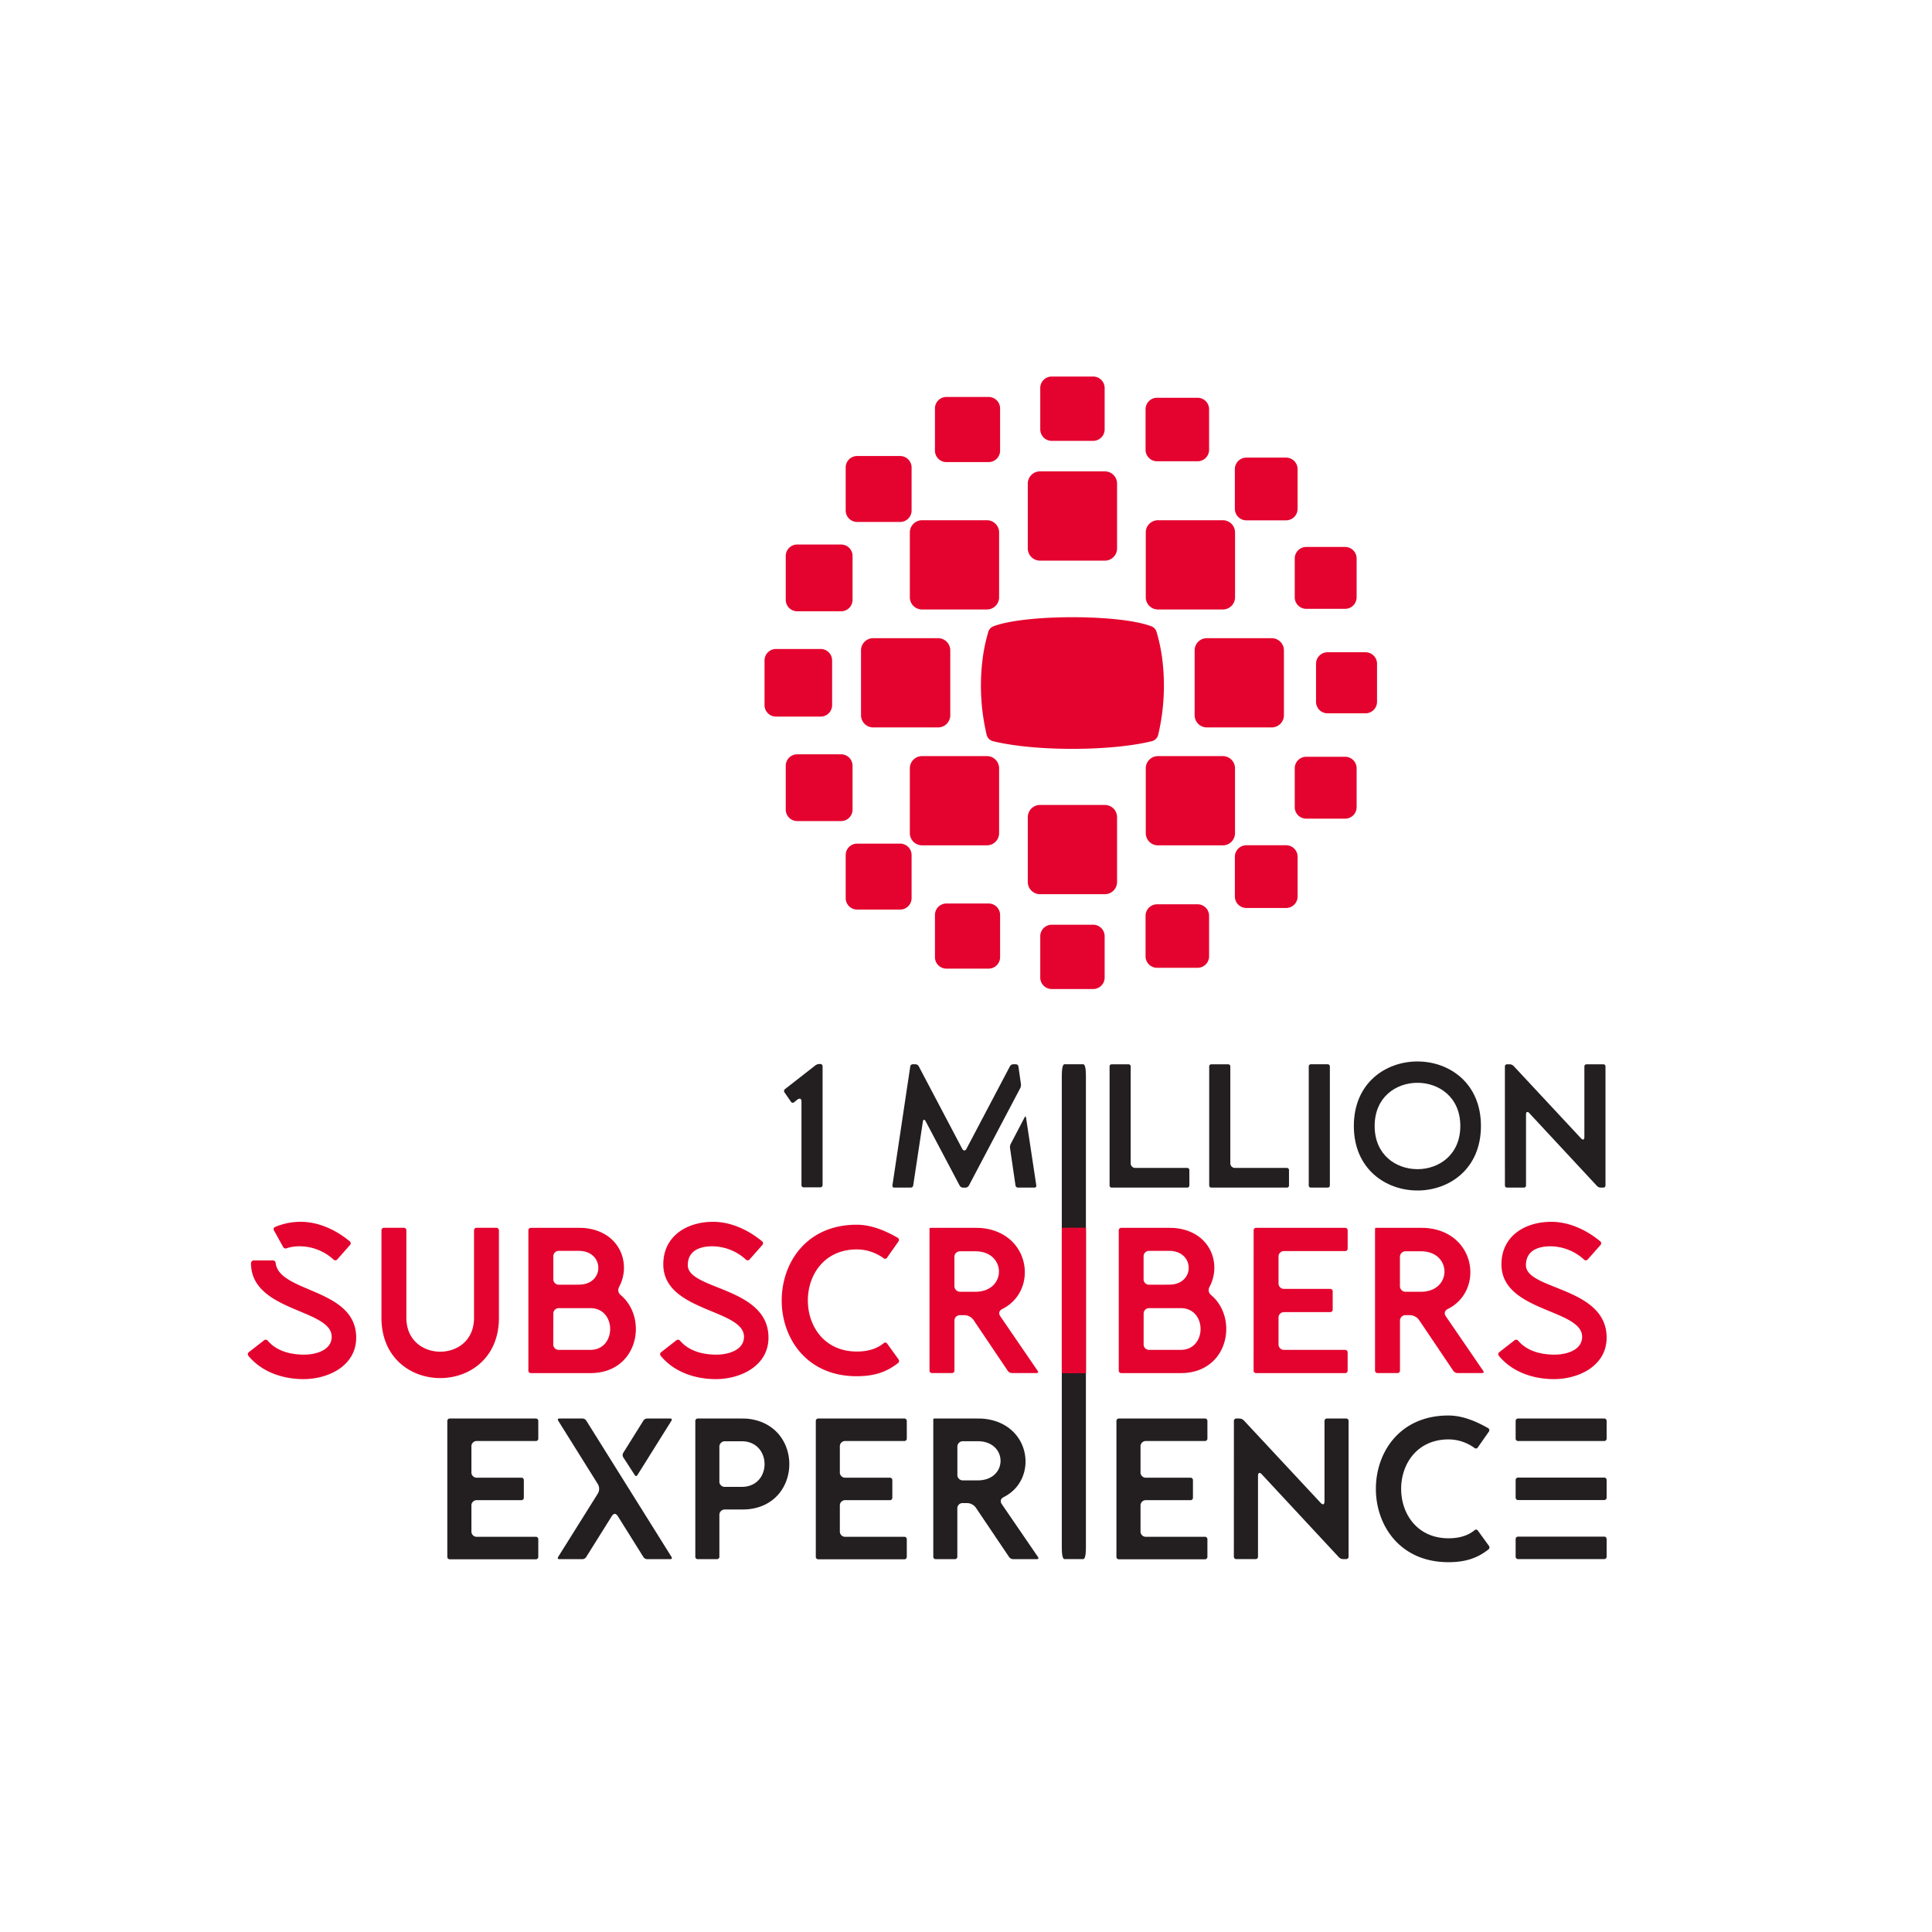 <svg id="Layer_1" data-name="Layer 1" xmlns="http://www.w3.org/2000/svg" viewBox="0 0 1700 1700"><defs><style>.cls-1{fill:#231f20;}.cls-2,.cls-3{fill:#e4032e;}.cls-3{fill-rule:evenodd;}</style></defs><path class="cls-1" d="M393.6,1250.48a2.13,2.13,0,0,1,2.3-2.3h75.46a2.13,2.13,0,0,1,2.29,2.3v15.2a2.13,2.13,0,0,1-2.29,2.3H419.75a4.63,4.63,0,0,0-4.94,5v22.26a4.63,4.63,0,0,0,4.94,5h38.88a2.13,2.13,0,0,1,2.3,2.3v15.19a2.13,2.13,0,0,1-2.3,2.3H419.75a4.63,4.63,0,0,0-4.94,5v22.26a4.63,4.63,0,0,0,4.94,4.95h51.61a2.13,2.13,0,0,1,2.29,2.3v15.2a2.13,2.13,0,0,1-2.29,2.3H395.9a2.13,2.13,0,0,1-2.3-2.3Z"/><path class="cls-1" d="M491.14,1369.94,526,1314.28a8.15,8.15,0,0,0,0-8.49l-34.81-55.67c-.71-1.23-.36-1.94,1.06-1.94h20.14a4.09,4.09,0,0,1,3.54,1.94l74.93,119.82c.71,1.24.18,2-1.06,2H569.6a4.07,4.07,0,0,1-3.53-2l-22.45-35.87c-.88-1.24-1.76-2-2.65-2s-1.76.71-2.65,2l-22.44,35.87a4.08,4.08,0,0,1-3.54,2H492.2C490.78,1371.89,490.43,1371.18,491.14,1369.94Zm57.26-91.54,17.67-28.28a4.09,4.09,0,0,1,3.53-1.94h20.15c1.24,0,1.77.71,1.06,1.94l-29.87,47.72c-.7,1.24-1.76,1.24-2.47,0l-10.07-15.55A3.82,3.82,0,0,1,548.4,1278.4Z"/><path class="cls-1" d="M614.12,1248.18H647.7c4.95,0,7.95,0,10.07.18,24.39,2.47,36.76,21,36.76,39.94,0,18.73-12.19,37.64-36.76,39.76-2.12.18-5.12.18-10.07.18H638a4.73,4.73,0,0,0-5,5v36.4a2.13,2.13,0,0,1-2.3,2.3H614.12a2.14,2.14,0,0,1-2.3-2.3V1250.48A2.14,2.14,0,0,1,614.12,1248.18ZM633,1303.32a4.64,4.64,0,0,0,5,5h14.67c26.86,0,26.68-40.12,0-40.12H638a4.78,4.78,0,0,0-5,5.13Z"/><path class="cls-1" d="M717.84,1250.48a2.14,2.14,0,0,1,2.3-2.3H795.6a2.13,2.13,0,0,1,2.3,2.3v15.2a2.14,2.14,0,0,1-2.3,2.3H744a4.64,4.64,0,0,0-5,5v22.26a4.64,4.64,0,0,0,5,5h38.88a2.14,2.14,0,0,1,2.3,2.3v15.19a2.14,2.14,0,0,1-2.3,2.3H744a4.64,4.64,0,0,0-5,5v22.26a4.64,4.64,0,0,0,5,4.95h51.6a2.14,2.14,0,0,1,2.3,2.3v15.2a2.13,2.13,0,0,1-2.3,2.3H720.14a2.14,2.14,0,0,1-2.3-2.3Z"/><path class="cls-1" d="M821.21,1369.59V1249.06a.84.84,0,0,1,.89-.88h33.22c4.95,0,7.95,0,10.07.18,42.06,3.89,48.6,53.54,17.85,68.92-2.83,1.41-3.36,3.71-1.77,6.19l31.81,46.47c.89,1.24.36,2-1.06,2H891.55a4.61,4.61,0,0,1-3.71-2l-29.16-43.29a9.79,9.79,0,0,0-7.78-4.07h-3.53a4.64,4.64,0,0,0-5,5v42.06a2.13,2.13,0,0,1-2.3,2.3H823.51A2.14,2.14,0,0,1,821.21,1369.59Zm21.21-72.1a4.78,4.78,0,0,0,5,5.12h12.9c26.86,0,26.68-34.46,0-34.46h-12.9a4.78,4.78,0,0,0-5,5.13Z"/><path class="cls-1" d="M982.36,1250.48a2.14,2.14,0,0,1,2.3-2.3h75.46a2.13,2.13,0,0,1,2.3,2.3v15.2a2.14,2.14,0,0,1-2.3,2.3h-51.6a4.64,4.64,0,0,0-4.95,5v22.26a4.64,4.64,0,0,0,4.95,5h38.88a2.14,2.14,0,0,1,2.3,2.3v15.19a2.14,2.14,0,0,1-2.3,2.3h-38.88a4.64,4.64,0,0,0-4.95,5v22.26a4.64,4.64,0,0,0,4.95,4.95h51.6a2.14,2.14,0,0,1,2.3,2.3v15.2a2.13,2.13,0,0,1-2.3,2.3H984.66a2.14,2.14,0,0,1-2.3-2.3Z"/><path class="cls-1" d="M1085.73,1250.48a2.14,2.14,0,0,1,2.3-2.3h2.65a5.89,5.89,0,0,1,3.71,1.59l67.69,72.64c.88.88,1.41,1.23,2.12,1.23s1.24-.88,1.24-2.65v-70.51a2.13,2.13,0,0,1,2.29-2.3h16.61a2.13,2.13,0,0,1,2.3,2.3v119.11a2.13,2.13,0,0,1-2.3,2.3h-2.47a5.38,5.38,0,0,1-3.89-1.77l-67.68-72.81a2.76,2.76,0,0,0-2.12-1.24c-.71,0-1.24.89-1.24,2.65v70.87a2.13,2.13,0,0,1-2.3,2.3H1088a2.14,2.14,0,0,1-2.3-2.3Z"/><path class="cls-1" d="M1274.46,1245.53c12.37,0,24.21,5,35,11.13a2.13,2.13,0,0,1,.53,3.19l-9.54,13.6a2,2,0,0,1-3.19.53,38.73,38.73,0,0,0-22.62-7.42c-55.66,0-55.66,87,0,87,11.49,0,18.56-3.53,22.8-7.07a1.92,1.92,0,0,1,3,.35l9.72,13.43a2.28,2.28,0,0,1-.53,3.19c-9.55,7.41-19.8,11.13-35.17,11.13-42.59,0-63.8-32.34-63.8-64.5C1210.66,1277.69,1231.87,1245.53,1274.46,1245.53Z"/><path class="cls-1" d="M1333.64,1265.68v-15.2a2.14,2.14,0,0,1,2.3-2.3h75.46a2.13,2.13,0,0,1,2.3,2.3v15.2a2.14,2.14,0,0,1-2.3,2.3h-75.46A2.14,2.14,0,0,1,1333.64,1265.68Zm0,36.76a2.14,2.14,0,0,1,2.3-2.3h75.46a2.13,2.13,0,0,1,2.3,2.3v15.19a2.13,2.13,0,0,1-2.3,2.3h-75.46a2.14,2.14,0,0,1-2.3-2.3Zm2.3,49.65h75.46a2.14,2.14,0,0,1,2.3,2.3v15.2a2.13,2.13,0,0,1-2.3,2.3h-75.46a2.14,2.14,0,0,1-2.3-2.3v-15.2A2.14,2.14,0,0,1,1335.94,1352.09Z"/><path class="cls-1" d="M936.6,936.47h16.61c1.42,0,2.3,3.67,2.3,9.54v416.34c0,5.88-.88,9.54-2.3,9.54H936.6c-1.41,0-2.3-3.66-2.3-9.54V946C934.3,940.14,935.19,936.47,936.6,936.47Z"/><path class="cls-1" d="M785.27,1043l15.67-104.54a2.22,2.22,0,0,1,2.32-2h2.18a3.44,3.44,0,0,1,2.94,1.71l38.16,72.43c.62,1.24,1.39,1.71,2,1.71.78,0,1.4-.47,2-1.71l38.16-72.43a3.44,3.44,0,0,1,2.94-1.71h2.18a2.33,2.33,0,0,1,2.32,2l2.17,15.2a6.63,6.63,0,0,1-.62,3.88l-45.13,85.62a3.49,3.49,0,0,1-3,1.86h-2.17a3.49,3.49,0,0,1-3-1.86l-29.78-56.31c-1.24-2.33-2.32-2-2.63.47L803.57,1043a2.22,2.22,0,0,1-2.32,2H787A1.6,1.6,0,0,1,785.27,1043Zm104.24-36.76,12.09-23.11c.62-1.09,1.09-.93,1.24.31l9,59.56a1.6,1.6,0,0,1-1.71,2H895.86a2.22,2.22,0,0,1-2.32-2l-4.81-32.88A6.64,6.64,0,0,1,889.51,1006.27Z"/><path class="cls-1" d="M976.33,1043V938.49a1.88,1.88,0,0,1,2-2h14.58a1.88,1.88,0,0,1,2,2v84.84a4.07,4.07,0,0,0,4.34,4.35h45.29a1.87,1.87,0,0,1,2,2V1043a1.88,1.88,0,0,1-2,2H978.35A1.88,1.88,0,0,1,976.33,1043Z"/><path class="cls-1" d="M1064,1043V938.49a1.88,1.88,0,0,1,2-2h14.58a1.88,1.88,0,0,1,2,2v84.84a4.07,4.07,0,0,0,4.34,4.35h45.29a1.87,1.87,0,0,1,2,2V1043a1.88,1.88,0,0,1-2,2H1066A1.88,1.88,0,0,1,1064,1043Z"/><path class="cls-1" d="M1153.59,936.47h14.58a1.88,1.88,0,0,1,2,2V1043a1.88,1.88,0,0,1-2,2h-14.58a1.87,1.87,0,0,1-2-2V938.49A1.87,1.87,0,0,1,1153.59,936.47Z"/><path class="cls-1" d="M1247.27,934c27.92,0,55.84,18.92,55.84,56.77s-27.92,56.77-55.84,56.77-56-18.92-56-56.77S1219.2,934,1247.27,934Zm0,94.77c18.77,0,37.69-12.56,37.69-38s-18.92-38-37.69-38c-18.92,0-37.69,12.56-37.69,38S1228.35,1028.76,1247.27,1028.76Z"/><path class="cls-1" d="M1324.18,938.49a1.88,1.88,0,0,1,2-2h2.33a5.18,5.18,0,0,1,3.26,1.4l59.4,63.75c.78.77,1.24,1.08,1.86,1.08s1.09-.77,1.09-2.32V938.49a1.87,1.87,0,0,1,2-2h14.58a1.88,1.88,0,0,1,2,2V1043a1.88,1.88,0,0,1-2,2h-2.17a4.7,4.7,0,0,1-3.41-1.55l-59.4-63.91a2.42,2.42,0,0,0-1.87-1.08c-.62,0-1.08.77-1.08,2.32V1043a1.88,1.88,0,0,1-2,2H1326.2a1.88,1.88,0,0,1-2-2Z"/><path class="cls-1" d="M690.63,958.39l26.83-20.94a6.2,6.2,0,0,1,3.57-1.24h.78a2,2,0,0,1,2,2v104.55a2,2,0,0,1-2,2H707.23a1.87,1.87,0,0,1-2-2V969.24c0-1.7-.62-2.48-1.55-2.48a3.05,3.05,0,0,0-2,.78l-2.94,2.32a1.79,1.79,0,0,1-2.8-.46l-5.58-8.07A2.16,2.16,0,0,1,690.63,958.39Z"/><path class="cls-2" d="M219,1189.77l13.33-10.4a2.34,2.34,0,0,1,3.29.36c8,9.32,20.27,12.24,32.14,12.24,9.68,0,24.1-3.66,24.1-15.71,0-24.65-71-21.91-71-64.83a2.45,2.45,0,0,1,2.55-2.37H240a2.45,2.45,0,0,1,2.56,2.37c3.29,26.3,70.85,22.1,70.85,65.56,0,24.84-24.47,36.52-46.38,36.52-18.08,0-36.71-6.2-48.39-20.45A2.18,2.18,0,0,1,219,1189.77Zm23-110.11a57.67,57.67,0,0,1,22.64-4.57c15.71,0,31.05,7.13,43.1,17.17a2.17,2.17,0,0,1,.18,3.29l-11.13,12.6a2.19,2.19,0,0,1-3.29.18,44.34,44.34,0,0,0-29.59-11.69,35.74,35.74,0,0,0-11.5,1.65,2.42,2.42,0,0,1-3.29-1.1l-8-14.43A2.06,2.06,0,0,1,242,1079.66Z"/><path class="cls-2" d="M387.34,1212.6c-25.75,0-51.68-17.71-51.68-53v-76.88a2.2,2.2,0,0,1,2.37-2.37H355.2a2.2,2.2,0,0,1,2.37,2.37v76.88c0,19.91,15,29.77,29.77,29.77,15,0,29.76-9.86,29.76-29.77v-76.88a2.21,2.21,0,0,1,2.38-2.37h17.16a2.3,2.3,0,0,1,2.38,2.37v76.88C439,1194.89,413.27,1212.6,387.34,1212.6Z"/><path class="cls-2" d="M464.93,1205.85V1082.76a2.21,2.21,0,0,1,2.38-2.37H504c5.3,0,8.4,0,10.41.18,31.41,3.11,41.09,31.59,30.5,51.5-1.46,2.74-1.1,5.48,1.28,7.49,24.28,20.45,15.34,68.66-26.67,68.66H467.31A2.21,2.21,0,0,1,464.93,1205.85Zm27-75.43h10c5.12,0,8.4,0,10.23-.18,20.09-2.37,19-29.58-2.92-29.58H492a4.79,4.79,0,0,0-5.11,5.11v19.54A4.78,4.78,0,0,0,492,1130.42Zm-5.11,52.23a4.79,4.79,0,0,0,5.11,5.12h27.57c23.2,0,23.2-36.71,0-36.71H492a4.79,4.79,0,0,0-5.11,5.12Z"/><path class="cls-2" d="M581.79,1189.77l13.33-10.4a2.34,2.34,0,0,1,3.29.36c8,9.32,20.27,12.24,32.14,12.24,9.68,0,24.1-3.66,24.1-15.71,0-24.47-71-21.91-71-63.73,0-25,20.82-37.44,43.82-37.44,15.71,0,31,7.13,43.1,17.17a2.17,2.17,0,0,1,.18,3.29l-11.13,12.6a2.19,2.19,0,0,1-3.29.18,44.33,44.33,0,0,0-29.58-11.69c-11,0-21.55,3.84-21.55,16.62,0,21.91,71,19,71,63.73,0,24.84-24.47,36.52-46.38,36.52-18.08,0-36.71-6.2-48.39-20.45A2.19,2.19,0,0,1,581.79,1189.77Z"/><path class="cls-2" d="M753.81,1077.65c12.78,0,25,5.11,36.15,11.51a2.19,2.19,0,0,1,.55,3.28l-9.86,14.06a2.09,2.09,0,0,1-3.29.55,40,40,0,0,0-23.37-7.67c-57.53,0-57.53,89.85,0,89.85,11.87,0,19.17-3.65,23.55-7.31a2,2,0,0,1,3.11.37l10,13.88a2.33,2.33,0,0,1-.54,3.28c-9.86,7.67-20.46,11.51-36.34,11.51-44,0-65.93-33.42-65.93-66.66C687.88,1110.89,709.8,1077.65,753.81,1077.65Z"/><path class="cls-2" d="M817.89,1205.85V1081.3a.86.86,0,0,1,.91-.91h34.33c5.11,0,8.22,0,10.41.18,43.46,4,50.22,55.33,18.44,71.22-2.92,1.46-3.46,3.84-1.82,6.39l32.87,48c.91,1.28.37,2-1.1,2H890.57a4.78,4.78,0,0,1-3.84-2l-30.13-44.74a10.12,10.12,0,0,0-8-4.2h-3.65a4.8,4.8,0,0,0-5.12,5.11v43.47a2.2,2.2,0,0,1-2.37,2.37H820.26A2.2,2.2,0,0,1,817.89,1205.85Zm21.91-74.51a5,5,0,0,0,5.12,5.3h13.32c27.76,0,27.58-35.62,0-35.62H844.92a4.94,4.94,0,0,0-5.12,5.3Z"/><path class="cls-2" d="M984.41,1205.85V1082.76a2.21,2.21,0,0,1,2.38-2.37h36.7c5.3,0,8.4,0,10.41.18,31.41,3.11,41.09,31.59,30.5,51.5-1.46,2.74-1.1,5.48,1.28,7.49C1090,1160,1081,1208.22,1039,1208.22H986.79A2.21,2.21,0,0,1,984.41,1205.85Zm27-75.43h10c5.12,0,8.4,0,10.23-.18,20.09-2.37,19-29.58-2.92-29.58h-17.35a4.79,4.79,0,0,0-5.11,5.11v19.54A4.78,4.78,0,0,0,1011.44,1130.42Zm-5.11,52.23a4.79,4.79,0,0,0,5.11,5.12H1039c23.2,0,23.2-36.71,0-36.71h-27.57a4.79,4.79,0,0,0-5.11,5.12Z"/><path class="cls-2" d="M1103.1,1082.76a2.2,2.2,0,0,1,2.37-2.37h78a2.2,2.2,0,0,1,2.37,2.37v15.71a2.2,2.2,0,0,1-2.37,2.37h-53.33A4.8,4.8,0,0,0,1125,1106v23a4.79,4.79,0,0,0,5.11,5.11h40.18a2.2,2.2,0,0,1,2.37,2.37v15.71a2.2,2.2,0,0,1-2.37,2.37h-40.18a4.79,4.79,0,0,0-5.11,5.11v23a4.8,4.8,0,0,0,5.11,5.12h53.33a2.2,2.2,0,0,1,2.37,2.37v15.71a2.2,2.2,0,0,1-2.37,2.37h-78a2.2,2.2,0,0,1-2.37-2.37Z"/><path class="cls-2" d="M1209.91,1205.85V1081.3a.87.87,0,0,1,.91-.91h34.33c5.12,0,8.22,0,10.42.18,43.46,4,50.21,55.33,18.44,71.22-2.92,1.46-3.47,3.84-1.83,6.39l32.87,48c.92,1.28.37,2-1.09,2h-21.37a4.75,4.75,0,0,1-3.83-2l-30.13-44.74a10.14,10.14,0,0,0-8-4.2h-3.65a4.79,4.79,0,0,0-5.11,5.11v43.47a2.21,2.21,0,0,1-2.38,2.37h-17.16A2.2,2.2,0,0,1,1209.91,1205.85Zm21.92-74.51a4.94,4.94,0,0,0,5.11,5.3h13.33c27.75,0,27.57-35.62,0-35.62h-13.33a4.93,4.93,0,0,0-5.11,5.3Z"/><path class="cls-2" d="M1319.29,1189.77l13.33-10.4a2.33,2.33,0,0,1,3.28.36c8,9.32,20.27,12.24,32.14,12.24,9.68,0,24.11-3.66,24.11-15.71,0-24.47-71-21.91-71-63.73,0-25,20.82-37.44,43.83-37.44,15.71,0,31,7.13,43.1,17.17a2.19,2.19,0,0,1,.18,3.29l-11.14,12.6a2.19,2.19,0,0,1-3.29.18,44.3,44.3,0,0,0-29.58-11.69c-11,0-21.55,3.84-21.55,16.62,0,21.91,71,19,71,63.73,0,24.84-24.47,36.52-46.38,36.52-18.08,0-36.71-6.2-48.4-20.45A2.19,2.19,0,0,1,1319.29,1189.77Z"/><path class="cls-2" d="M936.6,1080.39h16.61a2.17,2.17,0,0,1,2.3,2.38v123.07a2.17,2.17,0,0,1-2.3,2.38H936.6a2.18,2.18,0,0,1-2.3-2.38V1082.77A2.18,2.18,0,0,1,936.6,1080.39Z"/><rect class="cls-2" x="934.3" y="1080.39" width="21.21" height="127.83"/><path class="cls-3" d="M1096.7,743.76h35a10.11,10.11,0,0,1,10.09,10.1v35a10.12,10.12,0,0,1-10.09,10.09h-35a10.12,10.12,0,0,1-10.11-10.09v-35A10.11,10.11,0,0,1,1096.7,743.76Z"/><path class="cls-3" d="M1018.12,795.71h35.67a10.11,10.11,0,0,1,10.11,10.09v35.68a10.11,10.11,0,0,1-10.11,10.1h-35.67a10.11,10.11,0,0,1-10.12-10.1V805.8A10.11,10.11,0,0,1,1018.12,795.71Z"/><path class="cls-3" d="M925.42,813.68h36.42A10.13,10.13,0,0,1,972,823.78v36.4a10.12,10.12,0,0,1-10.11,10.09H925.42a10.1,10.1,0,0,1-10.08-10.09v-36.4A10.11,10.11,0,0,1,925.42,813.68Z"/><path class="cls-3" d="M832.76,795h37.13A10.12,10.12,0,0,1,880,805.08v37.15a10.1,10.1,0,0,1-10.11,10.08H832.76a10.08,10.08,0,0,1-10.08-10.08V805.08A10.09,10.09,0,0,1,832.76,795Z"/><path class="cls-3" d="M754.14,742.32h37.91a10.1,10.1,0,0,1,10.08,10.08v37.87a10.1,10.1,0,0,1-10.08,10.08H754.14a10.07,10.07,0,0,1-10-10.08V752.4A10.08,10.08,0,0,1,754.14,742.32Z"/><path class="cls-3" d="M701.5,663.72h38.6a10.11,10.11,0,0,1,10.08,10.07V712.4a10.1,10.1,0,0,1-10.08,10.08H701.5a10.11,10.11,0,0,1-10.11-10.08V673.79A10.11,10.11,0,0,1,701.5,663.72Z"/><path class="cls-3" d="M682.8,571.05h39.34a10.08,10.08,0,0,1,10.05,10.09v39.32a10.08,10.08,0,0,1-10.05,10.09H682.8a10.11,10.11,0,0,1-10.08-10.09V581.14A10.11,10.11,0,0,1,682.8,571.05Z"/><path class="cls-3" d="M1168.07,573.94h33.49a10.12,10.12,0,0,1,10.12,10.1v33.5a10.14,10.14,0,0,1-10.12,10.12h-33.49A10.13,10.13,0,0,1,1158,617.54V584A10.11,10.11,0,0,1,1168.07,573.94Z"/><path class="cls-3" d="M1183.61,535.72h-34.24a10.15,10.15,0,0,1-10.11-10.11V491.37a10.14,10.14,0,0,1,10.11-10.09h34.24a10.14,10.14,0,0,1,10.11,10.09v34.24A10.15,10.15,0,0,1,1183.61,535.72Z"/><path class="cls-3" d="M740.1,537.88H701.5a10.1,10.1,0,0,1-10.11-10.07v-38.6a10.11,10.11,0,0,1,10.11-10.09h38.6a10.1,10.1,0,0,1,10.08,10.09v38.6A10.09,10.09,0,0,1,740.1,537.88Z"/><path class="cls-3" d="M792.05,459.28H754.14a10.08,10.08,0,0,1-10-10.08V411.33a10.08,10.08,0,0,1,10-10.08h37.91a10.1,10.1,0,0,1,10.08,10.08V449.2A10.1,10.1,0,0,1,792.05,459.28Z"/><path class="cls-3" d="M869.89,406.61H832.76a10.08,10.08,0,0,1-10.08-10.08V359.39a10.09,10.09,0,0,1,10.08-10.1h37.13A10.12,10.12,0,0,1,880,359.39v37.14A10.11,10.11,0,0,1,869.89,406.61Z"/><path class="cls-3" d="M961.84,387.93H925.42a10.12,10.12,0,0,1-10.08-10.1V341.42a10.1,10.1,0,0,1,10.08-10.1h36.42A10.11,10.11,0,0,1,972,341.42v36.41A10.13,10.13,0,0,1,961.84,387.93Z"/><path class="cls-3" d="M1053.79,405.88h-35.67A10.12,10.12,0,0,1,1008,395.79V360.1A10.12,10.12,0,0,1,1018.12,350h35.67a10.12,10.12,0,0,1,10.11,10.09v35.69A10.12,10.12,0,0,1,1053.79,405.88Z"/><path class="cls-3" d="M1131.68,457.85h-35a10.12,10.12,0,0,1-10.11-10.09v-35a10.12,10.12,0,0,1,10.11-10.09h35a10.13,10.13,0,0,1,10.09,10.09v35A10.13,10.13,0,0,1,1131.68,457.85Z"/><path class="cls-3" d="M1149.37,665.89h34.24A10.13,10.13,0,0,1,1193.72,676v34.25a10.13,10.13,0,0,1-10.11,10.1h-34.24a10.13,10.13,0,0,1-10.11-10.1V676A10.13,10.13,0,0,1,1149.37,665.89Z"/><path class="cls-3" d="M768.34,561.54h57.11a10.74,10.74,0,0,1,10.71,10.72v57.08a10.75,10.75,0,0,1-10.71,10.74H768.34a10.74,10.74,0,0,1-10.71-10.74V572.26A10.72,10.72,0,0,1,768.34,561.54Z"/><path class="cls-3" d="M811.35,665.31h57.08A10.73,10.73,0,0,1,879.13,676v57.08a10.73,10.73,0,0,1-10.7,10.74H811.35a10.76,10.76,0,0,1-10.77-10.74V676A10.76,10.76,0,0,1,811.35,665.31Z"/><path class="cls-3" d="M915.1,708.3h57.12A10.75,10.75,0,0,1,982.92,719v57.09a10.75,10.75,0,0,1-10.7,10.72H915.1a10.75,10.75,0,0,1-10.73-10.72V719A10.75,10.75,0,0,1,915.1,708.3Z"/><path class="cls-3" d="M1018.89,665.31H1076A10.76,10.76,0,0,1,1086.71,676v57.08A10.75,10.75,0,0,1,1076,743.85h-57.08a10.74,10.74,0,0,1-10.74-10.74V676A10.74,10.74,0,0,1,1018.89,665.31Z"/><path class="cls-3" d="M1061.87,561.54H1119a10.75,10.75,0,0,1,10.74,10.7v57.1A10.77,10.77,0,0,1,1119,640.08h-57.08a10.77,10.77,0,0,1-10.74-10.74v-57.1A10.75,10.75,0,0,1,1061.87,561.54Z"/><path class="cls-3" d="M811.35,536.29h57.08a10.71,10.71,0,0,0,10.7-10.71V468.49a10.73,10.73,0,0,0-10.7-10.73H811.35a10.77,10.77,0,0,0-10.77,10.73v57.09A10.75,10.75,0,0,0,811.35,536.29Z"/><path class="cls-3" d="M915.1,493.31h57.12a10.74,10.74,0,0,0,10.7-10.72v-57.1a10.75,10.75,0,0,0-10.7-10.72H915.1a10.75,10.75,0,0,0-10.73,10.72v57.1A10.75,10.75,0,0,0,915.1,493.31Z"/><path class="cls-3" d="M1018.89,536.29H1076a10.74,10.74,0,0,0,10.74-10.71V468.49A10.76,10.76,0,0,0,1076,457.76h-57.08a10.74,10.74,0,0,0-10.74,10.73v57.09A10.72,10.72,0,0,0,1018.89,536.29Z"/><path class="cls-3" d="M874.06,551.13c27.86-10.72,111.31-10.72,139.17,0a7.41,7.41,0,0,1,4.36,4.64,149.58,149.58,0,0,1,5.44,27.05,188,188,0,0,1-3.91,63.74,7.62,7.62,0,0,1-5.61,5.62c-36.27,9-103.46,9-139.73,0a7.6,7.6,0,0,1-5.61-5.62,188,188,0,0,1-3.91-63.74,149.58,149.58,0,0,1,5.44-27.05A7.36,7.36,0,0,1,874.06,551.13Z"/></svg>